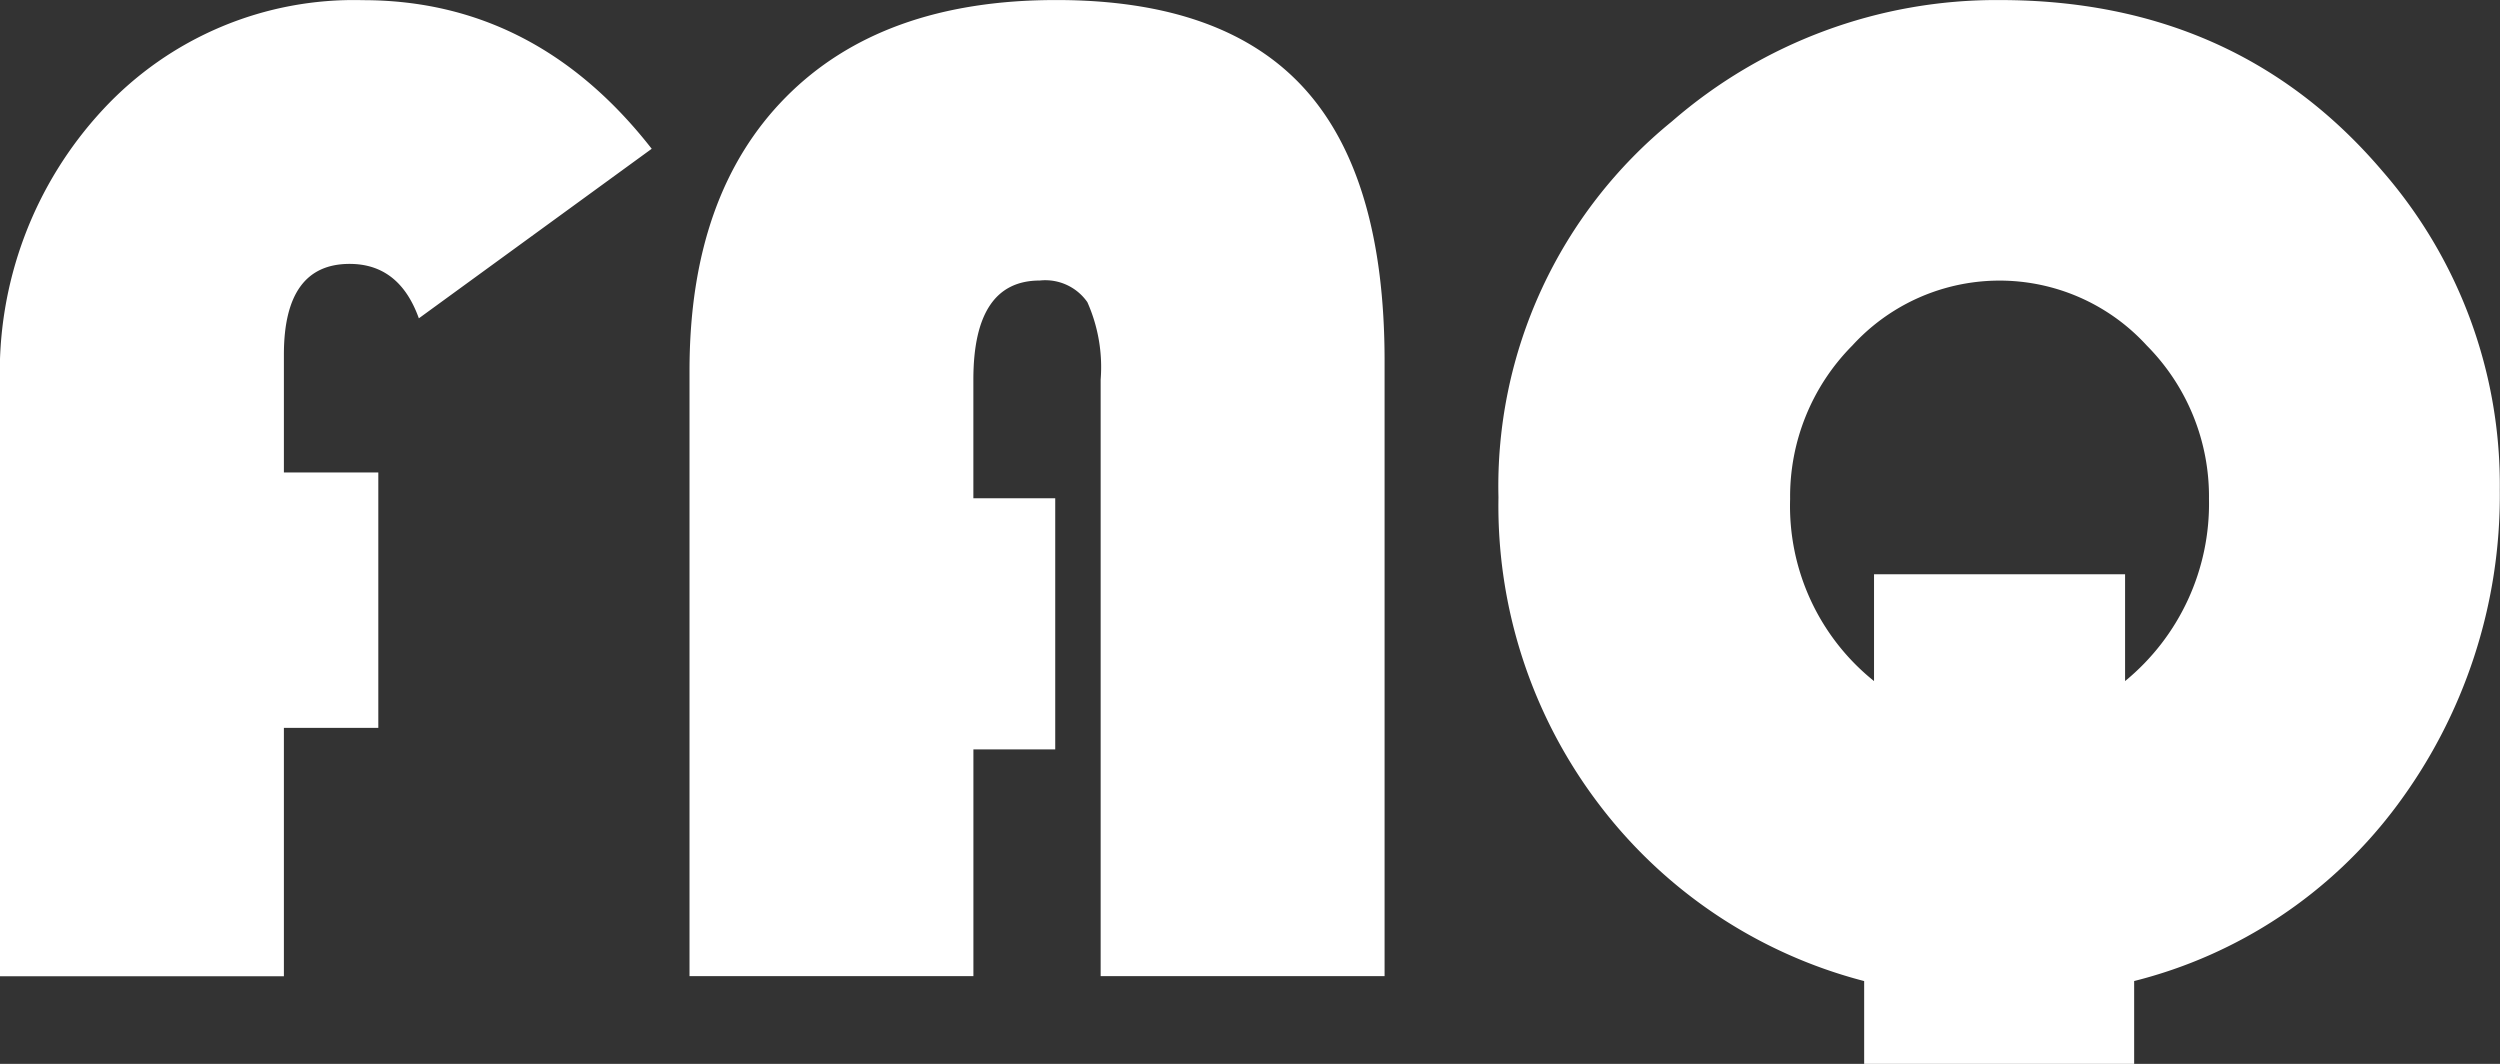 <svg xmlns="http://www.w3.org/2000/svg" width="135.781" height="57.781" viewBox="0 0 135.781 57.781">
  <rect x="0" y="0" width="135.781" height="57.781" fill="#333333" stroke="none"/>
  <defs>
    <style>
      .cls-1 {
        fill: #fff;
        fill-rule: evenodd;
      }
    </style>
  </defs>
  <path id="index6.svg" class="cls-1" d="M208.419,649.847v-6.4q0-4.926,3.57-4.926,2.7,0,3.76,2.956l12.647-9.208q-6.3-8.071-15.685-8.072a18.583,18.583,0,0,0-14.109,5.931A20.954,20.954,0,0,0,193,645.11v32.1h15.419v-13.49h5.128V649.847h-5.128Zm37.447,1.4v-6.442q0-5.38,3.608-5.381a2.784,2.784,0,0,1,2.583,1.175,8.667,8.667,0,0,1,.722,4.206v32.4H268.2V643.784q0-10-4.368-14.8t-13.482-4.794q-9.458,0-14.679,5.286t-5.222,14.836v32.891h15.419V664.891h4.444V651.249h-4.444Zm63.045,30.732v-4.509a25.532,25.532,0,0,0,14.2-9.436,28.173,28.173,0,0,0,5.659-17.241,25.948,25.948,0,0,0-6.38-17.318q-7.9-9.283-20.775-9.284a26.874,26.874,0,0,0-17.812,6.594,25.528,25.528,0,0,0-9.418,20.424,26.775,26.775,0,0,0,5.412,16.6,26.388,26.388,0,0,0,14.45,9.663v4.509h14.66Zm-14.128-20.8a12.18,12.18,0,0,1-4.557-9.89,11.636,11.636,0,0,1,3.38-8.336,10.828,10.828,0,0,1,15.989,0,11.64,11.64,0,0,1,3.38,8.336,12.456,12.456,0,0,1-4.557,9.89v-5.8H294.783v5.8Z" transform="translate(-193 -624.188)"/>
</svg>

